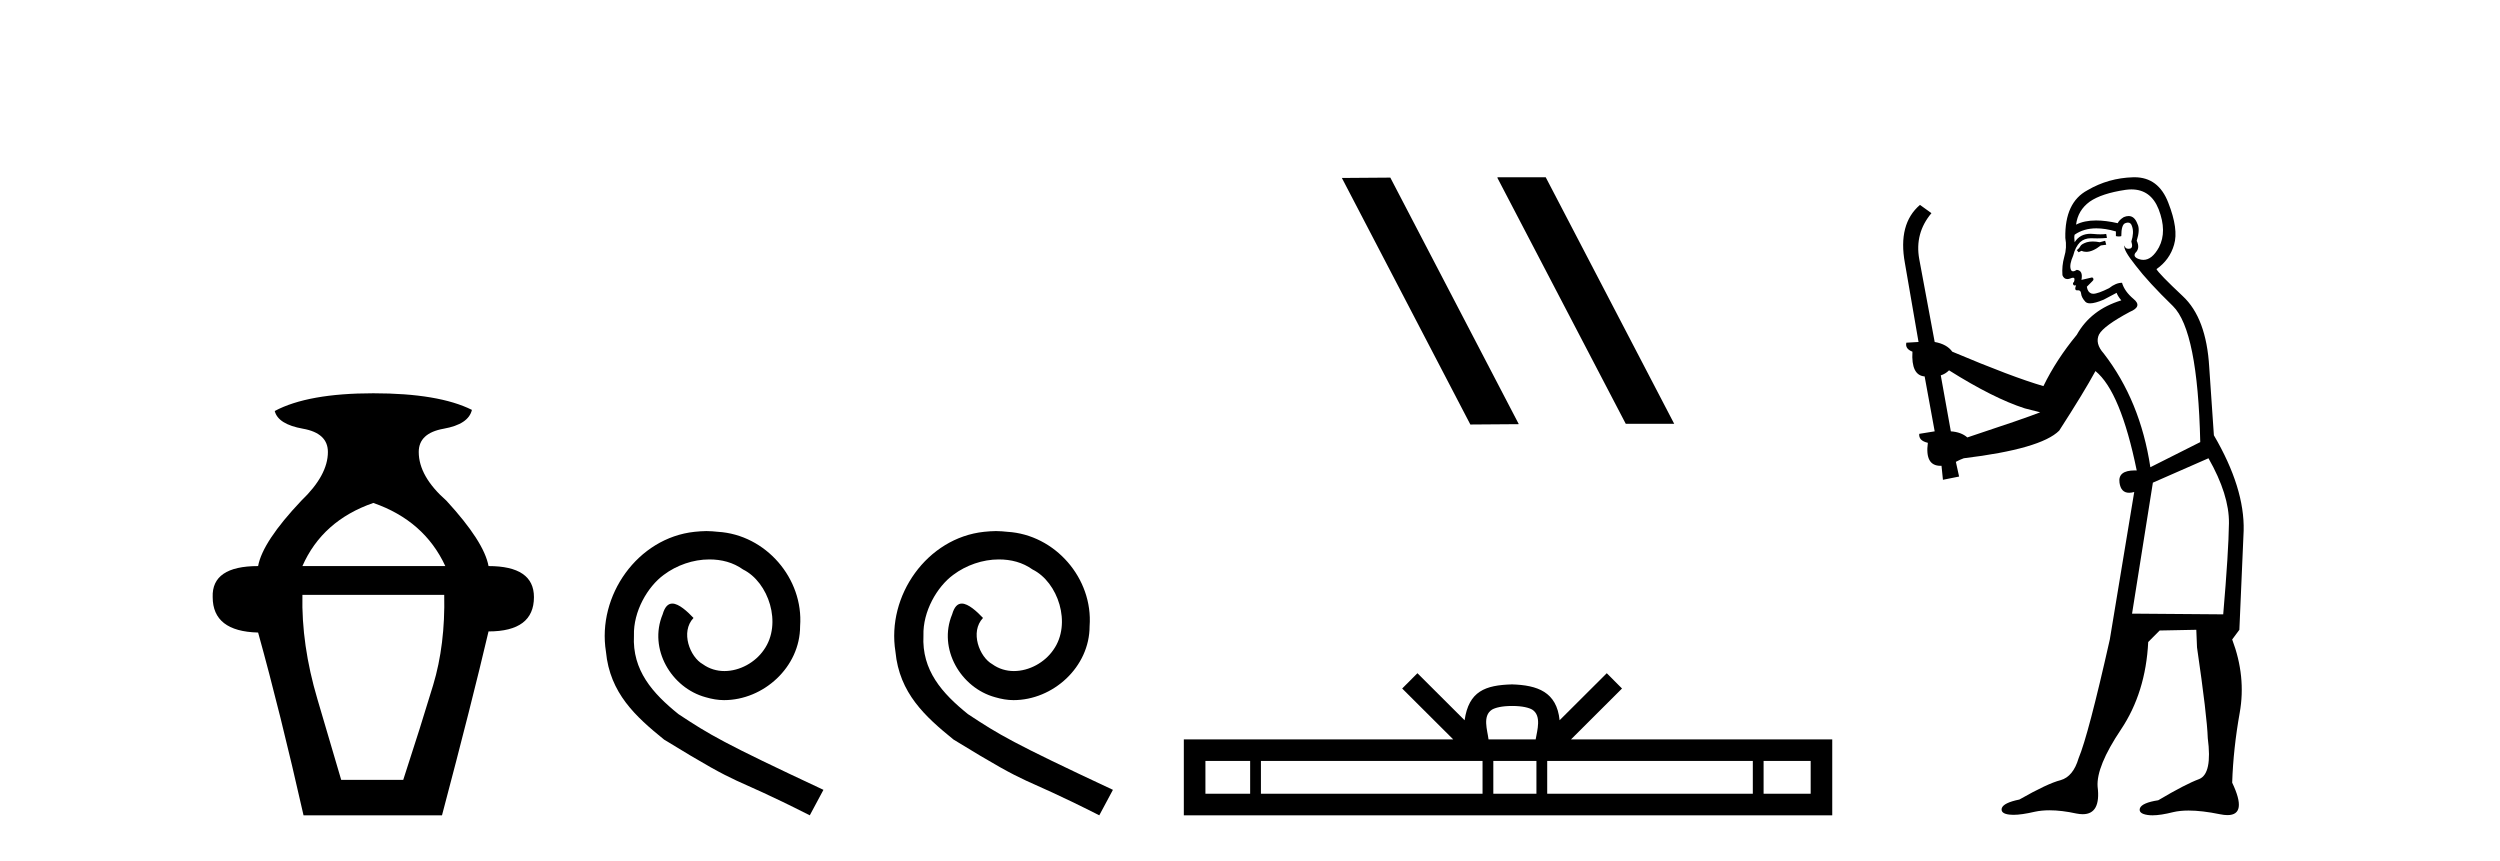 <?xml version='1.0' encoding='UTF-8' standalone='yes'?><svg xmlns='http://www.w3.org/2000/svg' xmlns:xlink='http://www.w3.org/1999/xlink' width='119.0' height='41.0' ><path d='M 17.77 23.94 Q 20.195 24.783 21.197 26.945 L 14.395 26.945 Q 15.344 24.783 17.77 23.94 ZM 21.145 28.316 Q 21.197 30.689 20.617 32.614 Q 20.037 34.538 19.194 37.122 L 16.241 37.122 Q 15.872 35.856 15.107 33.273 Q 14.342 30.689 14.395 28.316 ZM 17.77 18.72 Q 14.659 18.72 13.077 19.563 Q 13.235 20.196 14.422 20.407 Q 15.608 20.618 15.608 21.514 Q 15.608 22.622 14.342 23.834 Q 12.497 25.785 12.286 26.945 Q 10.071 26.945 10.124 28.422 Q 10.124 30.056 12.286 30.109 Q 13.341 33.906 14.448 38.809 L 21.039 38.809 Q 22.463 33.431 23.254 30.056 Q 25.416 30.056 25.416 28.422 Q 25.416 26.945 23.254 26.945 Q 23.043 25.785 21.25 23.834 Q 19.932 22.674 19.932 21.514 Q 19.932 20.618 21.118 20.407 Q 22.305 20.196 22.463 19.51 Q 20.881 18.72 17.77 18.72 Z' style='fill:#000000;stroke:none' /><path d='M 33.626 25.279 C 33.439 25.279 33.251 25.297 33.063 25.314 C 30.346 25.604 28.416 28.354 28.843 31.019 C 29.031 33.001 30.261 34.111 31.611 35.205 C 35.625 37.665 34.498 36.759 38.546 38.809 L 39.196 37.596 C 34.378 35.341 33.797 34.983 32.294 33.992 C 31.064 33.001 30.09 31.908 30.176 30.251 C 30.141 29.106 30.825 27.927 31.594 27.364 C 32.209 26.902 32.994 26.629 33.763 26.629 C 34.344 26.629 34.891 26.766 35.369 27.107 C 36.582 27.705 37.248 29.687 36.36 30.934 C 35.95 31.532 35.215 31.942 34.481 31.942 C 34.122 31.942 33.763 31.839 33.456 31.617 C 32.841 31.276 32.379 30.08 33.011 29.414 C 32.721 29.106 32.311 28.73 32.004 28.73 C 31.799 28.73 31.645 28.884 31.542 29.243 C 30.859 30.883 31.952 32.745 33.592 33.189 C 33.883 33.274 34.173 33.326 34.464 33.326 C 36.343 33.326 38.085 31.754 38.085 29.807 C 38.256 27.534 36.445 25.45 34.173 25.314 C 34.002 25.297 33.814 25.279 33.626 25.279 Z' style='fill:#000000;stroke:none' /><path d='M 47.406 25.279 C 47.218 25.279 47.031 25.297 46.843 25.314 C 44.126 25.604 42.196 28.354 42.623 31.019 C 42.811 33.001 44.041 34.111 45.391 35.205 C 49.405 37.665 48.278 36.759 52.326 38.809 L 52.975 37.596 C 48.158 35.341 47.577 34.983 46.074 33.992 C 44.844 33.001 43.87 31.908 43.956 30.251 C 43.921 29.106 44.605 27.927 45.373 27.364 C 45.988 26.902 46.774 26.629 47.543 26.629 C 48.124 26.629 48.671 26.766 49.149 27.107 C 50.362 27.705 51.028 29.687 50.14 30.934 C 49.73 31.532 48.995 31.942 48.261 31.942 C 47.902 31.942 47.543 31.839 47.236 31.617 C 46.621 31.276 46.159 30.08 46.791 29.414 C 46.501 29.106 46.091 28.73 45.783 28.73 C 45.578 28.73 45.425 28.884 45.322 29.243 C 44.639 30.883 45.732 32.745 47.372 33.189 C 47.663 33.274 47.953 33.326 48.243 33.326 C 50.123 33.326 51.865 31.754 51.865 29.807 C 52.036 27.534 50.225 25.45 47.953 25.314 C 47.782 25.297 47.594 25.279 47.406 25.279 Z' style='fill:#000000;stroke:none' /><path d='M 71.304 8.437 L 71.27 8.454 L 77.386 20.173 L 79.692 20.173 L 73.576 8.437 ZM 66.179 8.454 L 63.873 8.471 L 69.989 20.207 L 72.295 20.19 L 66.179 8.454 Z' style='fill:#000000;stroke:none' /><path d='M 71.976 33.604 C 72.476 33.604 72.778 33.689 72.934 33.778 C 73.388 34.068 73.171 34.761 73.098 35.195 L 70.854 35.195 C 70.8 34.752 70.555 34.076 71.019 33.778 C 71.175 33.689 71.476 33.604 71.976 33.604 ZM 59.507 36.222 L 59.507 37.782 L 57.378 37.782 L 57.378 36.222 ZM 70.569 36.222 L 70.569 37.782 L 60.02 37.782 L 60.02 36.222 ZM 73.134 36.222 L 73.134 37.782 L 71.082 37.782 L 71.082 36.222 ZM 83.434 36.222 L 83.434 37.782 L 73.647 37.782 L 73.647 36.222 ZM 86.188 36.222 L 86.188 37.782 L 83.947 37.782 L 83.947 36.222 ZM 67.47 32.045 L 66.744 32.773 L 69.173 35.195 L 56.35 35.195 L 56.35 38.809 L 87.215 38.809 L 87.215 35.195 L 74.78 35.195 L 77.208 32.773 L 76.482 32.045 L 74.237 34.284 C 74.102 32.927 73.172 32.615 71.976 32.577 C 70.698 32.611 69.914 32.9 69.715 34.284 L 67.47 32.045 Z' style='fill:#000000;stroke:none' /><path d='M 100.205 11.461 L 99.949 11.53 Q 99.769 11.495 99.616 11.495 Q 99.462 11.495 99.334 11.53 Q 99.077 11.615 99.026 11.717 Q 98.975 11.82 98.855 11.905 L 98.941 12.008 L 99.077 11.94 Q 99.185 11.988 99.306 11.988 Q 99.609 11.988 100 11.683 L 100.256 11.649 L 100.205 11.461 ZM 101.453 9.016 Q 102.376 9.016 102.75 9.958 Q 103.16 11.017 102.767 11.769 Q 102.439 12.37 102.024 12.37 Q 101.92 12.37 101.811 12.332 Q 101.52 12.23 101.64 12.042 Q 101.879 11.82 101.708 11.461 Q 101.879 10.915 101.742 10.658 Q 101.605 10.283 101.321 10.283 Q 101.217 10.283 101.093 10.334 Q 100.871 10.47 100.803 10.624 Q 100.23 10.494 99.773 10.494 Q 99.208 10.494 98.821 10.693 Q 98.907 10.009 99.47 9.599 Q 100.034 9.206 101.179 9.036 Q 101.322 9.016 101.453 9.016 ZM 92.774 17.628 Q 94.892 18.96 96.379 19.438 L 97.113 19.626 Q 96.379 19.917 93.645 20.822 Q 93.355 20.566 92.86 20.532 L 92.381 17.867 Q 92.603 17.799 92.774 17.628 ZM 101.293 10.595 Q 101.437 10.595 101.486 10.778 Q 101.589 11.068 101.452 11.495 Q 101.554 11.82 101.366 11.837 Q 101.335 11.842 101.307 11.842 Q 101.156 11.842 101.127 11.683 L 101.127 11.683 Q 101.042 11.871 101.657 12.64 Q 102.255 13.426 103.433 14.57 Q 104.612 15.732 104.732 21.044 L 102.357 22.24 Q 101.879 19.08 100.137 16.825 Q 99.71 16.347 99.914 15.92 Q 100.137 15.51 101.384 14.843 Q 101.998 14.587 101.554 14.228 Q 101.127 13.87 101.008 13.46 Q 100.717 13.46 100.393 13.716 Q 99.857 13.984 99.635 13.984 Q 99.588 13.984 99.556 13.972 Q 99.368 13.904 99.334 13.648 L 99.59 13.391 Q 99.71 13.289 99.59 13.204 L 99.077 13.323 Q 99.163 12.879 98.855 12.845 Q 98.748 12.914 98.678 12.914 Q 98.593 12.914 98.565 12.811 Q 98.497 12.589 98.685 12.162 Q 98.787 11.752 99.009 11.53 Q 99.214 11.34 99.536 11.34 Q 99.562 11.34 99.59 11.342 Q 99.71 11.347 99.827 11.347 Q 100.063 11.347 100.29 11.325 L 100.256 11.137 Q 100.128 11.154 99.979 11.154 Q 99.829 11.154 99.658 11.137 Q 99.579 11.128 99.505 11.128 Q 99.006 11.128 98.753 11.53 Q 98.719 11.273 98.753 11.171 Q 99.185 10.869 99.788 10.869 Q 100.211 10.869 100.717 11.017 L 100.717 11.239 Q 100.794 11.256 100.858 11.256 Q 100.922 11.256 100.974 11.239 Q 100.974 10.693 101.161 10.624 Q 101.235 10.595 101.293 10.595 ZM 105.124 21.813 Q 106.115 23.555 106.098 24.905 Q 106.081 26.254 105.825 29.243 L 101.486 29.209 L 102.477 22.974 L 105.124 21.813 ZM 101.601 8.437 Q 101.569 8.437 101.537 8.438 Q 100.359 8.472 99.368 9.053 Q 98.275 9.633 98.309 11.325 Q 98.394 11.786 98.258 12.23 Q 98.138 12.657 98.172 13.101 Q 98.245 13.284 98.406 13.284 Q 98.47 13.284 98.548 13.255 Q 98.628 13.22 98.675 13.22 Q 98.791 13.22 98.719 13.426 Q 98.65 13.46 98.685 13.545 Q 98.707 13.591 98.761 13.591 Q 98.787 13.591 98.821 13.579 L 98.821 13.579 Q 98.725 13.82 98.869 13.82 Q 98.879 13.82 98.89 13.819 Q 98.904 13.817 98.916 13.817 Q 99.045 13.817 99.06 13.972 Q 99.077 14.16 99.265 14.365 Q 99.339 14.439 99.489 14.439 Q 99.722 14.439 100.137 14.263 L 100.751 13.938 Q 100.803 14.092 100.974 14.297 Q 99.522 14.741 98.855 15.937 Q 97.882 17.115 97.267 18.379 Q 95.798 17.952 92.928 16.74 Q 92.672 16.381 92.091 16.278 L 91.356 12.332 Q 91.134 11.102 91.937 10.146 L 91.391 9.753 Q 90.332 10.658 90.673 12.52 L 91.322 16.278 L 90.742 16.312 Q 90.673 16.603 91.032 16.74 Q 90.964 17.867 91.613 17.918 L 92.091 20.532 Q 91.715 20.6 91.356 20.651 Q 91.322 20.976 91.766 21.078 Q 91.617 22.173 92.369 22.173 Q 92.392 22.173 92.416 22.172 L 92.484 22.838 L 93.253 22.684 L 93.099 21.984 Q 93.287 21.881 93.475 21.813 Q 97.147 21.369 98.018 20.498 Q 99.197 18.67 99.744 17.662 Q 100.939 18.636 101.708 22.394 Q 101.66 22.392 101.616 22.392 Q 100.807 22.392 100.888 22.974 Q 100.955 23.456 101.346 23.456 Q 101.455 23.456 101.589 23.419 L 101.589 23.419 L 100.427 30.439 Q 99.402 35 98.941 36.093 Q 98.685 36.964 98.087 37.135 Q 97.472 37.289 96.122 38.058 Q 95.371 38.211 95.285 38.468 Q 95.217 38.724 95.644 38.775 Q 95.732 38.786 95.838 38.786 Q 96.226 38.786 96.857 38.639 Q 97.178 38.57 97.559 38.57 Q 98.131 38.57 98.838 38.724 Q 99.001 38.756 99.138 38.756 Q 100.009 38.756 99.846 37.443 Q 99.778 36.486 100.956 34.727 Q 102.135 32.967 102.255 30.559 L 102.801 30.012 L 104.544 29.978 L 104.578 30.815 Q 105.056 34.095 105.09 35.137 Q 105.312 36.828 104.68 37.084 Q 104.031 37.323 102.733 38.092 Q 101.964 38.211 101.862 38.468 Q 101.776 38.724 102.221 38.792 Q 102.327 38.809 102.458 38.809 Q 102.848 38.809 103.45 38.656 Q 103.766 38.582 104.176 38.582 Q 104.81 38.582 105.671 38.758 Q 105.871 38.799 106.027 38.799 Q 106.987 38.799 106.252 37.255 Q 106.303 35.649 106.611 33.924 Q 106.918 32.199 106.252 30.439 L 106.594 29.978 L 106.798 25.263 Q 106.85 23.231 105.381 20.72 Q 105.312 19.797 105.159 17.474 Q 105.022 15.134 103.895 14.092 Q 102.767 13.033 102.648 12.811 Q 103.28 12.367 103.485 11.649 Q 103.707 10.915 103.211 9.651 Q 102.746 8.437 101.601 8.437 Z' style='fill:#000000;stroke:none' /></svg>